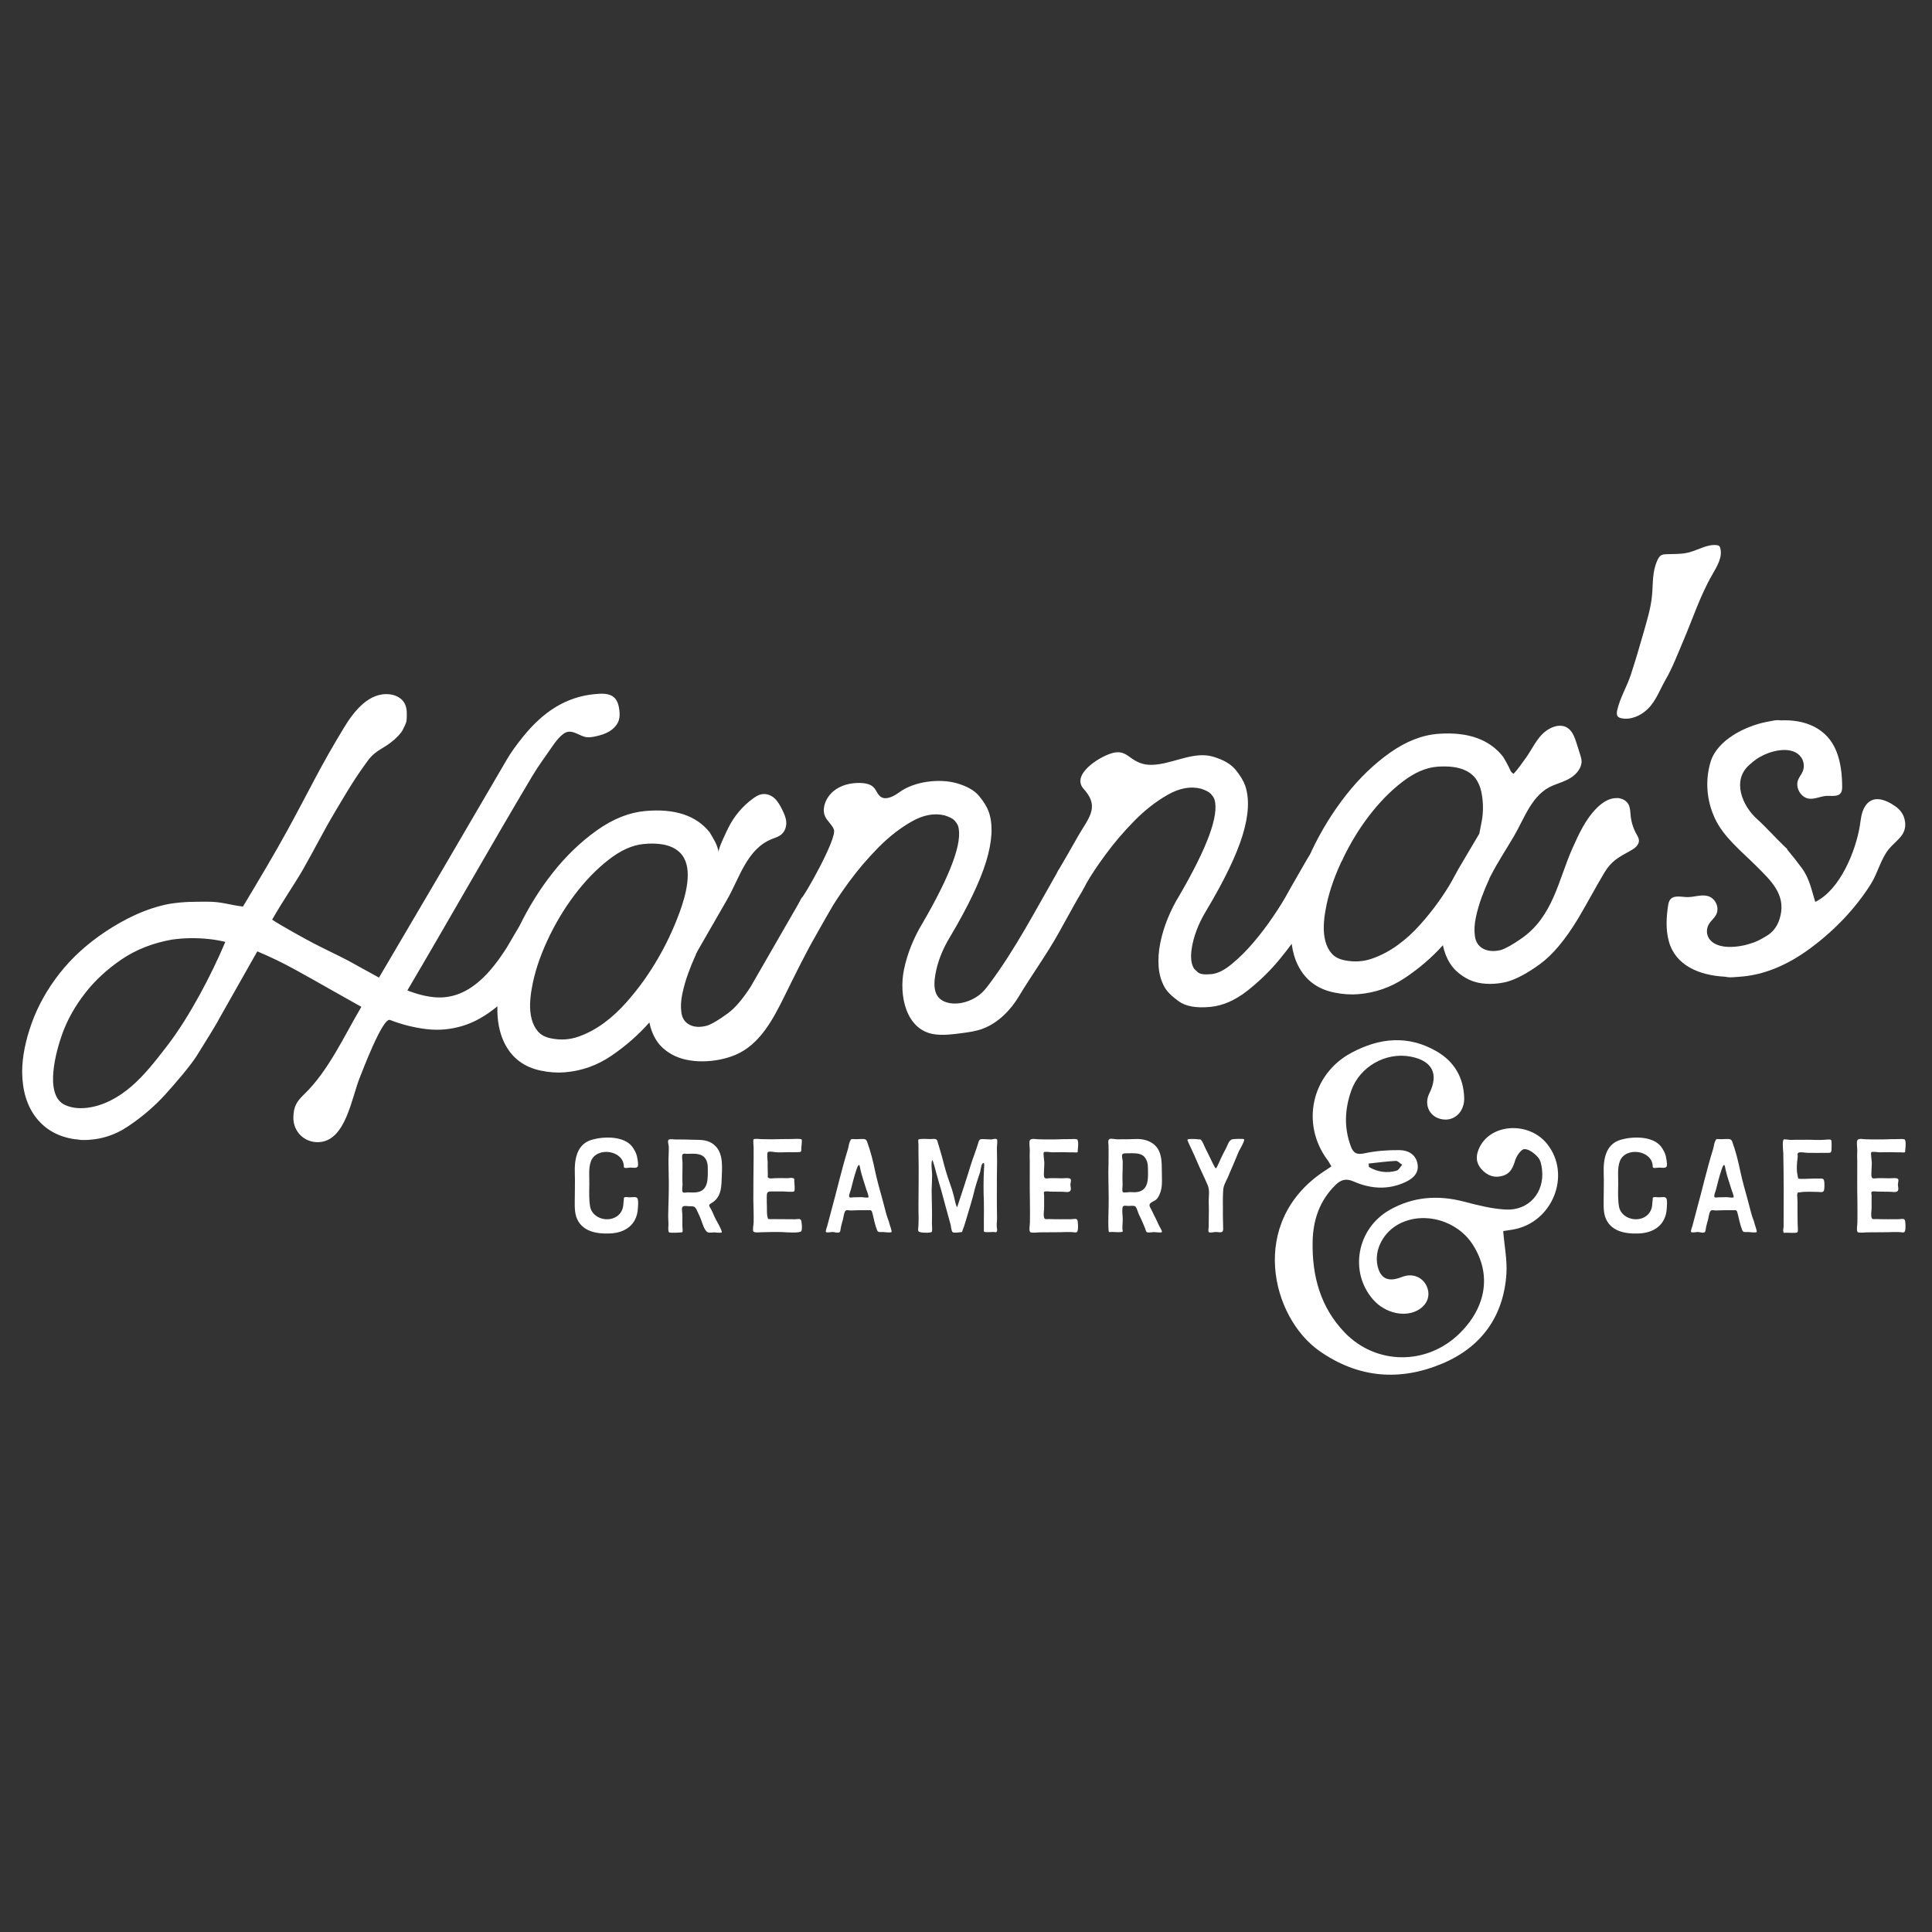 <?xml version="1.0" encoding="UTF-8"?>
<svg id="Layer_1" xmlns="http://www.w3.org/2000/svg" version="1.1" viewBox="0 0 800 800">
  <rect x="0" y="0" width="800" height="800" fill="#333333" stroke="none"/>
  <!-- Generator: Adobe Illustrator 29.3.0, SVG Export Plug-In . SVG Version: 2.1.0 Build 146)  -->
  <defs>
    <style>
      .st0 {
        fill: #fff;
      }
    </style>
  </defs>
  <path class="st0" d="M622.44,509.74c.52,6.35,1.7,12.1,1.33,17.74-1.16,17.61-10.39,30.29-26.37,37.07-17.59,7.46-34.86,6.18-50.97-5.08-20.06-14.02-29.61-53.34,1.58-74.3,1.02-.69,2.04-1.37,3.29-2.19-.59-.99-1.02-1.86-1.59-2.62-11.17-14.95-6.67-35.56,9.85-44.41,11.65-6.25,23.56-7.46,35.4-.56,7.23,4.22,11.04,10.75,11.33,19.14.19,5.43-3.58,9.39-8.27,9.05-5.69-.41-8.7-5.74-6.15-10.88,3.99-8.02,1.22-13.46-7.74-15.18-10.27-1.97-21.05,4.1-24.58,14.02-2.72,7.65-3.09,15.39-.2,23.14,1.04,2.79,2.45,3.59,5.67,2.88,4.7-1.02,9.63-1.36,14.46-1.32,3.5.03,6.74,1.69,7.48,5.64.72,3.88-1.91,6.14-4.94,7.56-7.12,3.36-14.44,2.89-21.45-.19-3.23-1.42-5.32-.79-7.61,1.47-6.55,6.45-9.25,14.45-9.43,23.39-.28,14.13,3.17,27.1,13.19,37.57,13.08,13.68,34.2,13.75,47.72.4,11.15-11.01,13.16-24.63,5.4-36.71-6.36-9.9-19.79-13.83-30.06-8.8-6.85,3.35-10.86,10.89-9.37,17.56,1.12,4.98,3.98,6.64,8.8,5.09.95-.31,1.88-.71,2.85-.92,3.81-.84,7.4,1.05,8.84,4.61,1.39,3.45.23,6.95-3.04,9.15-5.5,3.7-14.15,1.93-19.29-3.94-10-11.44-6.72-29.4,6.83-37.1,9.77-5.55,20.06-6.26,30.85-3.44,5.66,1.48,11.45,2.97,17.24,3.27,9.52.49,16.04-6.97,15.05-16.41-.19-1.82-.58-3.98-1.71-5.25-1.43-1.62-3.71-3.39-5.61-3.37-1.33.02-3.21,2.74-3.79,4.58-.91,2.93-1.87,5.44-5.02,6.42-3.65,1.13-6.66-.02-9.08-2.82-2.46-2.85-2.18-5.98-.59-9.11,4.97-9.77,20.42-10.47,27.83-1.28,10.35,12.84,2.24,32.92-14.37,35.57-1.33.21-2.66.42-3.78.59h0ZM566.73,481.8c.03.47.06.94.1,1.41,3.59,2.09,7.45,2.68,11.45,1.54.94-.27,1.57-1.6,2.33-2.43-.88-.57-1.79-1.66-2.64-1.62-3.75.19-7.5.7-11.24,1.1Z"/>
  <path class="st0" d="M774.87,477.09c.37-.31,2.91,0,3.4.06,1.49,0,2.97-.06,4.46-.06,1.36,0,2.78.12,4.14.06.19,0,1.61.12,1.67.06.56-.25.31-.25.37-.93.12-.93.31-2.91.06-3.78-.25-.93-.06-.56-.87-.81-.62-.12-1.67,0-2.41,0-2.84-.06-5.69.19-8.54.12-1.54,0-3.09,0-4.64-.06-1.05,0-2.97-.56-3.46.49-.37.87.06,3.28,0,4.21-.06,1.54-.06,3.09,0,4.64,0,5.51-.06,11.01.06,16.58.06,2.78,0,5.69,0,8.48,0,.81-.49,3.46.12,4.02.56.49,3.09.12,3.84.12,2.91-.06,5.81,0,8.73-.06,1.49-.06,2.91-.12,4.39-.06,1.36,0,2.48.68,2.72-.74.19-.99.12-2.6,0-3.59-.19-1.67-1.36-.99-2.84-.99-2.97,0-6,.06-8.97-.06-1.36-.06-1.98.43-2.23-1.05-.19-1.3.19-2.91.12-4.27v-4.39c0-.43-.25-1.24,0-1.54.31-.43,2.23-.12,2.72-.12,1.61,0,3.22.06,4.83.06,1.24,0,3.09.56,3.46-.74.19-.62-.12-1.61-.12-2.23,0-.43.31-1.67.19-2.11-.31-.87-2.72-.49-3.65-.49-1.61-.06-3.22-.06-4.76-.06-1.73,0-2.72.74-2.78-1.42,0-1.67.19-3.34.19-5.08,0-.62-.56-3.9-.19-4.27h-.02ZM758.17,472.02c-.37-.37-2.23-.06-2.72-.06-1.3.06-2.54.12-3.84.06-2.29-.12-4.58-.06-6.87-.06-1.11,0-2.16,0-3.28.06-.43,0-2.6-.37-2.84-.19-.74.49-.25,4.83-.19,5.76.19,10.08.19,20.17.12,30.25,0,.68-.49,2.23.19,2.66.06,0,.93-.06,1.05-.06.74,0,1.49.06,2.23.06.62-.06,1.92.12,2.29-.31.31-.37.06-2.66.06-3.16-.06-2.48-.06-4.89-.06-7.36.06-1.18,0-2.29-.06-3.46,0-.49-.19-1.42,0-1.92.25-.87.31-.43,1.05-.56,2.29-.43,4.95-.19,7.3-.19,1.24,0,2.41.49,2.72-.81.19-.81.19-2.97,0-3.84-.25-1.05-1.05-.87-2.16-.87-1.42,0-2.78,0-4.14.06-1.18.06-2.35.12-3.46.06-1.18-.06-.93-.06-1.18-1.18-.56-2.54-.37-5.14,0-7.79.12-.87-.37-1.42.31-1.86.87-.43,2.97.06,3.96.06,2.54,0,5.08.06,7.61,0,1.18-.06,1.98.31,2.11-1.05,0-.68.25-3.9-.19-4.33h0ZM717.82,495.78c-.25.31-2.41-.06-2.84-.06-1.11,0-2.16.06-3.28.06-.93,0-1.67.43-1.86-.43-.12-.56.62-2.29.74-2.84.19-.62,1.24-5.26,2.35-8.41,1.18-3.4,1.36-.87,1.61.31.25,1.24.68,2.54,1.05,3.78l1.3,4.14c.12.49,1.24,3.09.93,3.46h0ZM727.42,510.13c.19-.25-.68-2.78-.81-3.16-.25-1.11-.68-2.16-1.05-3.22-.68-2.16-1.18-4.46-1.79-6.62-1.11-4.02-2.29-8.11-3.16-12.19-.81-4.02-1.92-8.35-3.34-12.25-.25-.7-.74-1.05-1.49-1.05-1.24-.06-2.41.12-3.65.06-1.3-.06-1.49-.25-1.98.99-.43.93-.49,2.16-.81,3.16-2.6,8.35-4.52,16.95-6.87,25.43-.62,2.11-1.05,4.21-1.67,6.31-.12.37-.81,2.23-.56,2.54.37.43,2.16,0,2.72,0,.74,0,2.41.62,3.03,0,.31-.37.37-1.86.56-2.41.19-.93.49-1.86.74-2.78.25-.93.37-2.41.81-3.22.62-.99,1.3-.49,2.48-.49,1.3,0,2.66-.12,4.02-.12.99.06,1.98,0,3.03,0,1.54-.06,1.54.06,1.92,1.49.56,2.23.99,4.64,1.86,6.74.37,1.11,1.3.81,2.48.81.56.06,3.22.37,3.53,0h0ZM684.35,483.1c0,.93,1.86.37,2.66.37,1.05,0,2.78.43,3.16-.56.31-.93-.25-3.4-.43-4.33-.37-1.36-1.11-2.66-1.92-3.78-3.46-4.46-11.63-4.27-16.52-2.91-6.49,1.79-7.43,8.17-7.24,14.05.12,3.03,0,6.13,0,9.16,0,2.78-.25,6,.56,8.66,2.04,6.13,8.29,7.24,13.98,6.99,6.38-.25,11.2-3.65,11.57-10.39.06-.99.25-2.78-.06-3.84-.31-1.3-2.11-.68-3.4-.74-.43,0-1.54-.19-1.86-.06-.68.25-.43.25-.49.93-.25,1.54-.06,2.91-.74,4.39-2.54,5.88-12.13,4.7-13.24-1.49-.49-2.91-.37-6.06-.31-9.03.06-3.16-.43-6.74.68-9.71,2.35-6.13,13.61-4.58,13.61,2.29h-.01ZM515.14,471.77c-.19-.37-4.21-.12-4.64-.06-1.67.25-2.11,2.41-2.84,3.78-.74,1.3-1.36,2.66-2.04,4.02-.25.43-1.73,4.21-2.16,4.27-.37,0-1.86-3.34-2.04-3.65-.81-1.61-1.54-3.22-2.35-4.76-.43-.93-.87-2.11-1.42-2.91-.62-.81-.37-.62-1.3-.68-.87-.12-4.33-.37-4.64.12-.19.31,1.61,3.71,1.79,4.21.81,1.67,1.49,3.34,2.23,5.01,1.36,3.22,2.97,6.38,4.33,9.59.87,1.98.49,4.33.43,6.49,0,1.79.12,3.53.06,5.32-.06,1.79,0,3.65-.06,5.51,0,.49-.31,1.79.06,2.16.43.43,2.23-.06,2.78-.06,1.54,0,3.16.74,3.16-1.18s-.12-3.78-.12-5.63c.06-3.46-.12-6.93.12-10.39.06-1.92,1.05-3.53,1.86-5.26.74-1.67,1.42-3.46,2.23-5.2.81-1.86,1.54-3.78,2.35-5.63.31-.68,2.6-4.46,2.23-5.08h0ZM475.35,483.53c0,3.84.62,9.09-4.21,10.03-1.11.19-2.23.12-3.34.06-.56,0-2.41.37-2.84,0-.43-.43-.12-2.41-.12-2.97,0-1.18-.06-2.35-.06-3.46.06-2.11.12-4.21.12-6.31-.06-.68-.49-2.23-.19-2.84.37-.68,1.92-.43,2.78-.49,1.79-.06,4.21-.12,5.76.93,1.54,1.11,2.16,3.34,2.04,5.2,0-.12.12-.74.06-.87v.74h0ZM481.11,510.19c.25-.37-.99-2.29-1.18-2.72-.43-.99-.93-2.04-1.42-3.03-.56-.99-.99-1.98-1.49-3.03-.56-1.24-1.67-2.35-.56-3.28.93-.74,1.92-.87,2.72-1.86.74-.93,1.18-2.11,1.49-3.16.68-2.35.43-4.95.43-7.3-.06-4.7.25-9.96-4.33-12.68-1.73-1.05-4.02-1.54-6.06-1.49-2.72.12-5.44.12-8.17.12-.68,0-2.6-.43-3.09-.12-.87.49-.43,1.86-.43,2.84,0,2.35.06,4.7,0,7.05-.19,4.83.06,9.78.06,14.6.06,4.33-.31,8.73-.06,13.06.06,1.24.19.99,1.36.93,1.24,0,2.48.19,3.71.06,1.11-.12.81-.19.68-1.3-.06-1.49.19-2.97.12-4.46-.06-1.3-.25-2.78-.12-4.08.12-1.49,1.11-.99,2.54-.99.81,0,2.23-.25,2.84.25.62.56,1.05,2.48,1.42,3.22.56,1.18,1.18,2.41,1.67,3.59.25.62.49,1.18.74,1.79.19.31.49,1.79.87,1.98.62.37,2.35,0,3.09,0,.25,0,2.91.37,3.16,0h0ZM432.23,477.09c.37-.31,2.91,0,3.4.06,1.49,0,2.97-.06,4.46-.06,1.36,0,2.78.12,4.14.06.19,0,1.61.12,1.67.06.56-.25.31-.25.37-.93.12-.93.31-2.91.06-3.78-.25-.93-.06-.56-.87-.81-.62-.12-1.67,0-2.41,0-2.84-.06-5.69.19-8.54.12-1.54,0-3.09,0-4.64-.06-1.05,0-2.97-.56-3.46.49-.37.87.06,3.28,0,4.21-.06,1.54-.06,3.09,0,4.64,0,5.51-.06,11.01.06,16.58.06,2.78,0,5.69,0,8.48,0,.81-.49,3.46.12,4.02.56.49,3.09.12,3.84.12,2.91-.06,5.81,0,8.73-.06,1.49-.06,2.91-.12,4.39-.06,1.36,0,2.48.68,2.72-.74.19-.99.12-2.6,0-3.59-.19-1.67-1.36-.99-2.84-.99-2.97,0-6,.06-8.97-.06-1.36-.06-1.98.43-2.23-1.05-.19-1.3.19-2.91.12-4.27v-4.39c0-.43-.25-1.24,0-1.54.31-.43,2.23-.12,2.72-.12,1.61,0,3.22.06,4.83.06,1.24,0,3.09.56,3.46-.74.19-.62-.12-1.61-.12-2.23,0-.43.31-1.67.19-2.11-.31-.87-2.72-.49-3.65-.49-1.61-.06-3.22-.06-4.76-.06-1.73,0-2.72.74-2.78-1.42,0-1.67.19-3.34.19-5.08,0-.62-.56-3.9-.19-4.27h-.02ZM412.74,471.77c-.49-.49-1.73,0-2.29.06-.87,0-1.73-.12-2.54-.12-1.67,0-2.29-.37-2.78,1.36-.93,3.22-2.23,6.31-3.22,9.53-.37,1.42-5.51,17.26-5.57,17.26-.49-.19-1.24-4.21-1.42-4.76-.43-1.67-.93-3.34-1.54-4.95-1.24-3.4-2.29-7.05-3.16-10.58-.56-2.04-1.18-4.08-1.79-6.13-.25-.74-.25-1.49-.99-1.73-.56-.25-2.04,0-2.66-.06-.68,0-4.08-.25-4.52.25-.12.12.06,1.79.06,2.11v3.53c.19,7.18,0,14.29,0,21.41,0,1.79,0,3.65.06,5.44,0,.93-.06,1.92-.06,2.84,0,.49-.31,2.16,0,2.6.43.68,3.84.74,4.83.49.93-.25.74-.12.81-1.05.06-1.11-.12-2.29-.06-3.4.12-4.39-.12-8.85-.12-13.24.06-2.04.19-4.14.19-6.25,0-.81-.62-5.51.12-5.94.19-.12,1.49,4.7,1.61,5.32.68,2.48,1.36,4.89,2.11,7.36,1.24,4.58,2.48,9.22,3.78,13.86.19.62.31,2.78.87,3.22.56.43,2.35.12,2.97.06,1.18-.12.81.06,1.18-.87.49-1.24.93-2.6,1.3-3.9,1.3-4.39,2.72-8.79,3.78-13.3.62-2.29,1.42-4.58,2.16-6.87.19-.74.43-3.03.99-3.53,1.05-.93.62,1.49.62,2.16-.25,4.52-.25,9.16-.06,13.68.06,2.41,0,4.83,0,7.24v3.84c0,1.3-.19,1.42.99,1.49.93.06,1.92-.06,2.91-.06,1.11,0,1.11.37,1.49-.25.25-.56-.06-1.54-.06-2.16-.06-1.24.19-2.54.12-3.84-.12-5.38-.06-10.83-.06-16.27,0-2.78.12-5.57.06-8.35-.06-1.36,0-2.72-.06-4.02,0-.56.37-3.16,0-3.46h0ZM359.59,495.78c-.25.31-2.41-.06-2.84-.06-1.11,0-2.16.06-3.28.06-.93,0-1.67.43-1.86-.43-.12-.56.62-2.29.74-2.84.19-.62,1.24-5.26,2.35-8.41,1.18-3.4,1.36-.87,1.61.31.25,1.24.68,2.54,1.05,3.78l1.3,4.14c.12.49,1.24,3.09.93,3.46h0ZM369.18,510.13c.19-.25-.68-2.78-.81-3.16-.25-1.11-.68-2.16-1.05-3.22-.68-2.16-1.18-4.46-1.79-6.62-1.11-4.02-2.29-8.11-3.16-12.19-.81-4.02-1.92-8.35-3.34-12.25-.25-.7-.74-1.05-1.49-1.05-1.24-.06-2.41.12-3.65.06-1.3-.06-1.49-.25-1.98.99-.43.93-.49,2.16-.81,3.16-2.6,8.35-4.52,16.95-6.87,25.43-.62,2.11-1.05,4.21-1.67,6.31-.12.37-.81,2.23-.56,2.54.37.43,2.16,0,2.72,0,.74,0,2.41.62,3.03,0,.31-.37.37-1.86.56-2.41.19-.93.49-1.86.74-2.78.25-.93.37-2.41.81-3.22.62-.99,1.3-.49,2.48-.49,1.3,0,2.66-.12,4.02-.12.99.06,1.98,0,3.03,0,1.54-.06,1.54.06,1.92,1.49.56,2.23.99,4.64,1.86,6.74.37,1.11,1.3.81,2.48.81.56.06,3.22.37,3.53,0h0ZM317.95,477.09c.56-.56,2.97.06,3.71.06,1.49.06,2.97,0,4.39-.06,1.42,0,2.78.06,4.14,0,1.67,0,1.61-.12,1.61-1.73,0-.62.43-3.16.12-3.53-.43-.43-3.28-.19-3.9-.19-2.91,0-5.76.06-8.6.12-1.36,0-2.72-.06-4.02-.06-.62,0-2.97-.31-3.34.06-.31.31,0,2.84,0,3.34v4.33c-.06,5.81-.12,11.57-.12,17.33.06,3.16.19,6.31.12,9.41,0,.74-.49,3.09-.12,3.71.43.68,2.54.37,3.28.37,2.97-.06,5.94-.19,8.91-.06,1.36.06,7.11.56,7.67-.43.49-.74.19-3.09.06-3.96-.25-1.49-1.3-.93-2.66-.93-2.97,0-5.94-.06-8.85-.06-.49,0-1.18.06-1.61,0-.99-.19-.56.25-.87-.68-.37-1.11-.31-3.28-.31-4.58-.06-1.24-.06-2.48-.06-3.78,0-1.67.06-2.48,1.86-2.41h5.14c.62,0,3.9.37,4.33-.06.49-.43.06-3.46.06-4.21,0-.93.19-1.05-.68-1.3-.62-.19-1.67.12-2.29.06-1.67,0-3.28-.06-4.95,0-.62,0-1.98.25-2.54,0-.74-.31-.49-.56-.49-1.42,0-1.73-.12-3.46-.06-5.19,0-.68-.43-3.65.06-4.14h0ZM293.08,483.65c0,4.08.49,9.59-4.89,10.08-1.18.12-2.35,0-3.53,0-.74.06-1.67.37-2.04-.25-.31-.49,0-2.29,0-2.84-.06-.99-.06-1.98-.06-3.03,0-1.98.06-4.02.06-6.06-.06-.56-.31-2.97-.06-3.4.37-.68,1.3-.37,2.11-.37,1.98-.06,4.27-.25,6,.68,1.92,1.05,2.41,3.16,2.41,5.2h0ZM298.83,510.32c.43-.62-2.6-5.57-2.91-6.38-.49-.99-.87-2.11-1.42-3.09-.56-1.18-1.49-1.79-.12-2.54,4.58-2.54,4.33-7.18,4.52-11.76.19-4.76.43-10.39-4.21-13.24-2.35-1.42-4.83-1.3-7.49-1.36-2.54-.12-5.01-.12-7.55-.12-.62,0-2.35-.31-2.78.12-.56.49,0,2.16.06,2.84.06,2.35-.19,4.7-.12,7.05.12,4.7.19,9.41.06,14.05-.12,2.6-.12,5.2-.19,7.79,0,1.11.12,2.16.12,3.28,0,.68-.31,2.84.25,3.34.37.31,5.26.12,5.51-.12.25-.31,0-1.92,0-2.35.06-1.49-.06-2.91,0-4.33.06-.81-.37-2.97-.06-3.59.49-.87,2.04-.43,2.97-.43,1.61,0,2.23-.06,2.97,1.42.49.99.87,1.98,1.36,2.91.81,1.79,1.42,4.64,2.72,6.06.68.81,2.16.49,3.22.43.43,0,2.91.37,3.09,0h0ZM258.31,483.1c0,.93,1.86.37,2.66.37,1.05,0,2.78.43,3.16-.56.31-.93-.25-3.4-.43-4.33-.37-1.36-1.11-2.66-1.92-3.78-3.46-4.46-11.63-4.27-16.52-2.91-6.49,1.79-7.43,8.17-7.24,14.05.12,3.03,0,6.13,0,9.16,0,2.78-.25,6,.56,8.66,2.04,6.13,8.29,7.24,13.98,6.99,6.38-.25,11.2-3.65,11.57-10.39.06-.99.25-2.78-.06-3.84-.31-1.3-2.11-.68-3.4-.74-.43,0-1.54-.19-1.86-.06-.68.25-.43.25-.49.93-.25,1.54-.06,2.91-.74,4.39-2.54,5.88-12.13,4.7-13.24-1.49-.49-2.91-.37-6.06-.31-9.03.06-3.16-.43-6.74.68-9.71,2.35-6.13,13.61-4.58,13.61,2.29h-.01Z"/>
  <path class="st0" d="M686.2,232.22c-2.1,4.58-1.68,9.66-2.14,14.47-.5,5.23-2.14,10.44-3.58,15.53-1.62,5.74-3.33,11.47-5.19,17.16-1.63,4.97-4.5,9.63-5.63,14.69-.2.88-.32,1.88.2,2.55.37.47.99.68,1.59.8,3.8.77,7.99-1.03,10.89-3.9,3.43-3.38,5.02-8.06,7.35-12.09,2.83-4.88,4.88-10.36,7.09-15.51,4.02-9.33,7.14-19.15,12.24-27.98,1.98-3.43,4.31-7.25,3.32-10.94-.09-.35-.23-.71-.51-.94-.25-.21-.6-.28-.94-.32-3.94-.5-7.72,2.04-11.65,3.03-3.07.77-6.25.58-9.38.72-.73.03-1.5.1-2.12.51-.56.36-.92.96-1.23,1.54-.11.22-.22.45-.33.67h0Z"/>
  <path class="st0" d="M669.52,330.48c-.57-.02-1.14.02-1.7.13-2.53.5-4.79,2.14-6.67,4.01-4.62,4.62-7.38,10.71-10.03,16.63-5.88,13.18-7.96,28.22-21.14,37.37-3.68,2.56-6.53,4.15-8.55,4.78-2.87.68-5.28.49-7.25-.55-1.97-1.05-3.12-2.77-3.45-5.18-.34-2.41-.2-5.01.4-7.82.6-2.8,1.4-5.58,2.41-8.33,1.01-2.75,1.97-5.06,2.87-6.97.09-.17.18-.35.27-.52,0-.08,0-.17.01-.25.27-.52.54-1.04.81-1.56,2.81-5.44,6.28-10.69,9.39-15.97,4.38-7.45,7.47-17.42,16.06-20.95,2.6-1.07,5.34-1.84,7.71-3.4,2.37-1.55,4.38-4.17,4.23-6.88-.05-.85-.3-1.66-.55-2.46-.49-1.57-.98-3.13-1.48-4.69-.82-2.59-1.79-5.38-4.14-6.68-3.22-1.78-7.65.18-10.38,3.09-2.72,2.92-4.37,6.64-6.73,9.85-1.53,2.1-3.11,4.45-4.86,6.28-1.22-.62-1.43-1.72-2.08-3-.71-1.38-1.45-2.72-2.24-4.01-5.6-7.2-14.51-10.42-26.73-9.55-6.7.47-13.38,3.07-20.05,7.77-6.67,4.71-12.76,10.57-18.25,17.56-5.5,6.99-10.23,14.65-14.18,22.95-.14.29-.24.58-.38.87-.14.28-.29.56-.43.84-.88,1.42-1.95,3.23-3.19,5.43-1.25,2.21-2.84,4.99-4.79,8.35-.44.8-.89,1.59-1.33,2.38-1.43,2.65-3.42,5.84-5.96,9.59-2.55,3.75-5.26,7.31-8.12,10.68-2.87,3.37-5.84,6.33-8.94,8.89-3.09,2.56-5.89,3.96-8.4,4.2-2.85.28-4.72.05-5.61-.71-.89-.75-1.5-1.36-1.81-1.83-1.26-2.22-1.4-5.6-.41-10.14.99-4.54,2.9-9.12,5.73-13.76,7.43-12.45,12.42-22.81,14.96-31.1,2.53-8.28,2.89-15.1,1.08-20.46-.76-2.11-2.11-4.33-4.03-6.66-1.92-2.33-5.03-4.13-9.32-5.39-7.4-2.17-15.27,2.22-22.88,3.2-3.84.49-6.49.1-9.49-1.64-3.01-1.75-4.47-4.09-8.78-3.17-4.84,1.03-16.76,8.16-13.05,14.12.39.62.92,1.14,1.38,1.71,5.75,6.9,1.13,11.47-2.86,18.38-.53.93-8.35,14.7-8.49,14.63-.22.44-.44.87-.66,1.31-8.68,15.11-16.82,30.77-27.26,44.9-1.01,1.37-2.03,2.75-3.24,3.97-4.15,4.18-11.4,6.15-16.19,3.86-4.63-2.22-4.2-7.71-3.08-12.84.99-4.54,2.9-9.15,5.73-13.81,7.43-12.52,12.42-22.94,14.96-31.26,2.53-8.31,2.9-15.14,1.08-20.47-.76-2.1-2.11-4.3-4.03-6.61s-5.03-4.07-9.32-5.29c-6.85-1.94-17.31-.93-23.73,3.78-2.3,1.68-5.35,3.26-7.49,1.97-1.45-.87-1.92-2.77-3.08-3.99-1.34-1.41-3.48-1.79-5.54-1.85-3.77-.11-7.87.75-11.04,3.32s-5.05,7.12-3.59,10.45c.9,2.05,2.88,3.4,3.68,5.5,1.42,3.77-12.78,28.56-13.36,28.29-.51.97-1.08,1.99-1.63,3-6.52,11.33-13.04,22.65-19.56,33.95-3.29,5.06-6.41,8.7-9.34,10.85-3.68,2.71-6.53,4.41-8.56,5.11-2.87.78-5.28.68-7.25-.31-1.97-.99-3.12-2.68-3.45-5.08-.34-2.4-.2-5.01.4-7.83s1.4-5.62,2.41-8.4c1.01-2.77,1.97-5.13,2.87-7.06.09-.18.18-.35.27-.53,0-.08,0-.17.01-.25.27-.53.54-1.06.81-1.59,4.05-7.03,8.09-14.06,12.14-21.09,5.17-9,8.25-21.08,18.63-25.14,1.4-.55,2.9-.98,4.03-2.03,1.42-1.3,1.98-3.32,1.84-5.1-.14-1.78-.87-3.37-1.62-4.9-.89-1.8-1.86-3.61-3.34-4.92-1.49-1.31-3.61-2.05-5.71-1.46-1.09.31-2.09.95-3.04,1.63-4.28,3.08-7.83,7.29-10.17,11.98-.76,1.52-4.37,8.82-4.1,10.22-.29-1.48-.77-2.89-1.48-4.25-.71-1.35-1.45-2.66-2.24-3.93-5.6-7-14.51-9.92-26.73-8.81-6.7.61-13.38,3.29-20.05,8.05-6.67,4.76-12.76,10.62-18.25,17.59-5.26,6.67-9.79,13.94-13.63,21.77-1.78,3.03-3.55,6.06-5.33,9.09-3.35,5.27-6.62,9.45-9.82,12.52-3.2,3.07-6.44,5.26-9.74,6.57-3.3,1.31-6.7,1.82-10.2,1.53-3.5-.29-7.31-1.23-11.43-2.83,17.33-29.37,34.17-59.3,51.76-88.83,2.37-3.98,5.28-7.88,7.93-11.75,1.42-2.07,4.12-5.92,6.64-6.48,2.65-.59,5.32,1.88,7.82,2.18,1.28.16,2.62-.07,3.93-.36,1.93-.43,3.88-1,5.62-2.07,1.74-1.07,3.27-2.7,3.87-4.62.42-1.35.37-2.75.21-4.08-.23-1.98-.74-4-2.14-5.29-2.02-1.86-5.25-1.68-8.16-1.39-12.13,1.19-21.38,7.55-29.42,17.43-3.05,3.75-5.37,7.03-6.97,9.82-17.61,30.22-35.23,60.28-52.84,90.13-4.18-2.29-8.37-4.6-12.55-6.92-4.46-2.36-8.65-4.26-14.27-7.15-3.32-1.7-14.12-7.69-17.43-9.93,4.75-8.28,9.55-15.14,12.68-20.61,5-8.75,8.65-16.14,13.23-23.81,4.86-8.14,7.8-13.38,13.76-21.47,3.34-4.53,6.56-4.8,10.8-8.55,1.01-.89,3-2.83,3.57-4.05.54-1.12,1.58-2.97,1.65-4.17.14-2.36.25-4.84-.8-6.84-1.14-2.2-3.56-3.47-6.07-3.79-8.64-1.08-14.96,7-19.06,13.77-10.31,17.03-12.93,23.26-23.21,42.13-5.27,9.67-12.96,22.55-18.62,31.96-5.51-.62-8.78-2.07-15.03-2.01-5.22.05-9.1-.1-15.52.91-9.94,1.91-18.95,6.54-26.49,11.56-7.54,5.03-13.85,10.77-18.93,17.27-5.09,6.51-8.92,13.34-11.51,20.55-2.59,7.21-3.91,13.9-3.96,20.1.06,7.88,2.02,14.28,5.88,19.17s9.19,7.84,16.03,8.81c.5.01,1,.06,1.5.16.5.09,1,.15,1.5.15,6.86.11,13.21-1.79,19.03-5.71,5.82-3.92,10.91-8.28,15.26-13.07,4.34-4.79,10.62-12.1,13.19-16.24,2.56-4.13,7.99-12.77,9.07-14.98,5.3-9.34,10.61-18.72,15.91-28.11,5.27,2.2,10.41,4.68,15.42,7.43,5,2.76,9.96,5.53,14.88,8.34,4.26,2.41,8.53,4.82,12.79,7.2-7.13,12.04-13.57,26.47-23.73,36.26-3.19,3.07-4.27,5.08-4.42,9.3-.21,6.01,4.49,10.71,10.48,10.47,11.22-.46,13.57-18.26,17.04-26.8.88-2.18,9.46-24.96,12.48-23.8,4.95,1.91,9.95,3.17,15.03,3.79,5.07.61,10.1.17,15.08-1.34,4.83-1.46,9.62-4.18,14.37-8.1-.15,5.86.81,10.94,2.91,15.19,3.05,6.15,8.05,9.97,15.01,11.43,3.48.73,6.81.97,9.99.71,7.03-.57,13.49-2.88,19.39-6.92,5.9-4.03,11.1-8.6,15.62-13.71.57,2.8,1.57,5.3,3,7.52,1.42,2.22,3.53,4.12,6.31,5.7,7.05,4,18.23,3.59,26.33.19,10.17-4.26,15.67-14.92,20.31-24.29,4.31-8.72,8.48-17.34,13.36-25.82,1-1.73,1.94-3.41,2.85-5.04.82-1.44,1.64-2.87,2.47-4.31,1.77-3.2,4.46-7.25,8.04-12.15,3.58-4.9,7.58-9.59,11.99-14.08,4.41-4.49,9.03-8.12,13.88-10.89,4.85-2.78,9.42-3.64,13.72-2.59,1.98.63,3.33,1.32,4.06,2.08.72.76,1.24,1.54,1.54,2.35,1.94,6.5-2.93,19.84-14.63,40.02-1.77,2.87-3.33,5.97-4.7,9.3-1.36,3.33-2.4,6.71-3.1,10.13-2.19,10.7.84,24.83,12.31,26.71,3.72.61,7.68.1,11.56-.41,2.98-.39,6.01-.79,8.9-1.9,6.29-2.41,11.38-7.61,14.81-13.34,5.36-8.93,11.59-17.42,16.59-26.44.02-.04,1.33-2.4,1.33-2.4,1.96-3.56,3.56-6.45,4.8-8.67s2.3-4.06,3.19-5.49c.89-1.6,1.6-2.84,2.05-3.78,1.77-3.16,4.38-7.09,7.86-11.83,3.58-4.9,7.58-9.58,11.99-14.06,4.4-4.47,9.03-8.08,13.88-10.83s9.42-3.58,13.72-2.49c1.98.65,3.33,1.35,4.06,2.12.72.77,1.24,1.56,1.54,2.36,1.94,6.52-2.93,19.8-14.63,39.89-1.77,2.86-3.33,5.95-4.7,9.27-1.36,3.32-2.4,6.69-3.1,10.11-.7,3.43-.94,6.71-.71,9.87.22,3.16,1.05,6.01,2.46,8.55.94,1.75,2.88,3.69,5.81,5.83,2.93,2.14,7.32,2.92,13.18,2.35,5.18-.5,10.31-2.75,15.37-6.74,5.05-3.99,9.55-8.39,13.47-13.19,1.74-2.12,3.32-4.18,4.81-6.17.44,3.28,1.28,6.26,2.61,8.9,3.05,6.1,8.05,9.84,15.01,11.26,3.48.71,6.81.94,9.99.68,7.03-.58,13.49-2.84,19.39-6.81,5.9-3.96,11.1-8.44,15.61-13.46.57,2.81,1.57,5.34,3,7.59s3.53,4.2,6.31,5.86c3.27,1.96,7.25,2.79,11.94,2.5.84-.05,1.72-.15,2.64-.29.92-.14,1.8-.32,2.65-.54,3.88-1.07,8.43-3.51,13.66-7.31s10.49-10.1,15.81-18.89c3.69-6.22,7.06-12.59,10.75-18.8,3.05-5.12,5.92-6.49,11.16-9.4,1.56-.86,3.2-2.19,3.26-3.93.03-1.07-.57-2-1.07-2.9-1.28-2.28-2.09-4.85-2.36-7.51-.16-1.59-.15-3.26-.87-4.64-.89-1.72-2.81-2.63-4.8-2.71h0ZM69.81,432.27c-.47.62-.94,1.24-1.42,1.86-4.31,5.55-8.65,11.12-13.94,15.69s-11.66,8.13-18.52,8.91c-3.1.35-6.33.1-9.13-1.24-8.7-4.18-3.52-22.51-.95-29.56,2.12-5.81,5.25-11.36,9.37-16.66,4.11-5.29,9.17-9.96,15.17-14.03,6-4.07,12.95-6.78,20.87-8.18,1.34-.18,2.61-.31,3.78-.41,1.18-.09,2.43-.15,3.77-.17,5.18-.06,10.03.45,14.5,1.53-5.91,14.01-14.87,30.85-23.5,42.26h0ZM277.05,388.16c-2.84,5.97-6.2,11.76-10.01,17.2-2.19,3.14-4.72,6.33-7.59,9.6s-5.97,6.14-9.31,8.61c-3.34,2.46-6.87,4.36-10.58,5.67-3.72,1.31-7.57,1.54-11.54.69-2.32-.48-4.08-1.44-5.28-2.85-1.21-1.41-2.06-3.1-2.58-5.08-.52-1.97-.74-4.09-.66-6.35.08-2.27.32-4.43.72-6.47,1.04-6.11,3.14-12.6,6.3-19.47,3.16-6.87,6.92-13.2,11.29-19.01,4.37-5.8,9.08-10.69,14.14-14.65,5.05-3.96,9.93-6.15,14.62-6.57,7.7-.7,12.98.82,15.86,4.57,4.55,5.94,1.55,16.68-1.02,23.72-1.28,3.51-2.74,6.98-4.37,10.4h0ZM605.91,356.43c-.62,1.05-1.24,2.09-1.86,3.14-.54,1.05-1.52,2.83-2.94,5.36-1.42,2.53-3.23,5.34-5.42,8.42-2.19,3.09-4.72,6.25-7.59,9.47-2.87,3.23-5.96,6.06-9.31,8.49-3.34,2.43-6.87,4.3-10.58,5.61-3.72,1.3-7.57,1.53-11.54.69-2.32-.47-4.08-1.41-5.28-2.82-1.21-1.4-2.06-3.09-2.58-5.06-.52-1.97-.74-4.08-.66-6.35.08-2.27.32-4.43.72-6.47,1.04-6.12,3.14-12.63,6.3-19.51.11-.24.24-.47.35-.71.2-.35.42-.72.59-1l-.08-.04c2.98-6.2,6.44-11.98,10.43-17.27,4.37-5.8,9.08-10.65,14.14-14.56,5.05-3.91,9.93-6.02,14.62-6.35,7.7-.55,12.98,1.12,15.86,4.96,1.11,1.61,1.89,3.44,2.32,5.51.43,2.07.65,4.19.66,6.36.01,2.18-.19,4.25-.59,6.19-.41,1.96-.71,3.53-.92,4.71-2.22,3.74-4.43,7.49-6.65,11.24h0Z"/>
  <path class="st0" d="M788.8,340.11c-.3-2.33-1.56-4.52-3.87-6.16-4.19-2.96-9.82-5.18-12.92.4-1.34,2.41-1.5,5.21-1.94,7.88-1.67,9.93-7.99,26.18-18.42,31.23-1.54-4.93-2.33-9.61-5.56-14.01-1.99-2.7-4.04-5.29-6.15-7.81.06,0,.11-.02.18-.02-.31-.3-.62-.58-.93-.87-4.04-3.85-7.68-8.03-11.82-11.78-5.82-5.27-10.32-15.68-3.11-22.16,2.24-2.01,4.07-3.3,5.49-3.88,4.23-2.25,12.47-4.21,15.99.55,1.22,1.65,1.52,3.97.76,5.86-.51,1.28-1.46,2.33-1.95,3.62-1.21,3.16,1.09,7.22,4.38,7.73,2.51.38,4.92-1.02,7.45-1.13,2.1-.1,4.72.49,5.89-1.27.51-.77.54-1.78.53-2.72-.04-4.9-.57-9.88-2.38-14.45-3.87-9.82-13.33-13.28-23.03-12.83-.94-.14-1.89-.12-2.85.06l-2.77.52c-9.22,1.74-20.69,7.63-23.41,16.47-2.42,7.84-1.65,16.24,1.71,23.47,3.68,7.92,11.11,13.73,17.32,19.94,5.85,5.86,11.92,11.45,9.88,20.35-.86,3.78-2.69,6.54-5.48,8.27-2.79,1.73-5.02,2.82-6.68,3.24-5.02,1.75-14.42,2.9-17.53-2.16-1.08-1.76-1.03-4.1.12-5.93.77-1.23,1.99-2.2,2.74-3.44,1.86-3.05-.03-7.33-3.57-8.12-2.7-.6-5.6.6-8.41.51-2.33-.07-5.13-.85-6.71.84-.69.74-.88,1.74-1.03,2.69-.75,4.91-.98,9.93.27,14.63,2.68,10.09,12.55,14.26,23.31,14.8,1.02.23,2.06.31,3.16.23,1.05-.08,2.09-.15,3.14-.23,9.7-.7,19.42-4.65,29.13-11.85,9.95-7.37,18.63-16.46,24.99-26.58,2.79-4.44,4.13-10.43,7.4-14.4,3.17-3.85,7.46-5.69,6.72-11.49h-.01Z"/>
</svg>